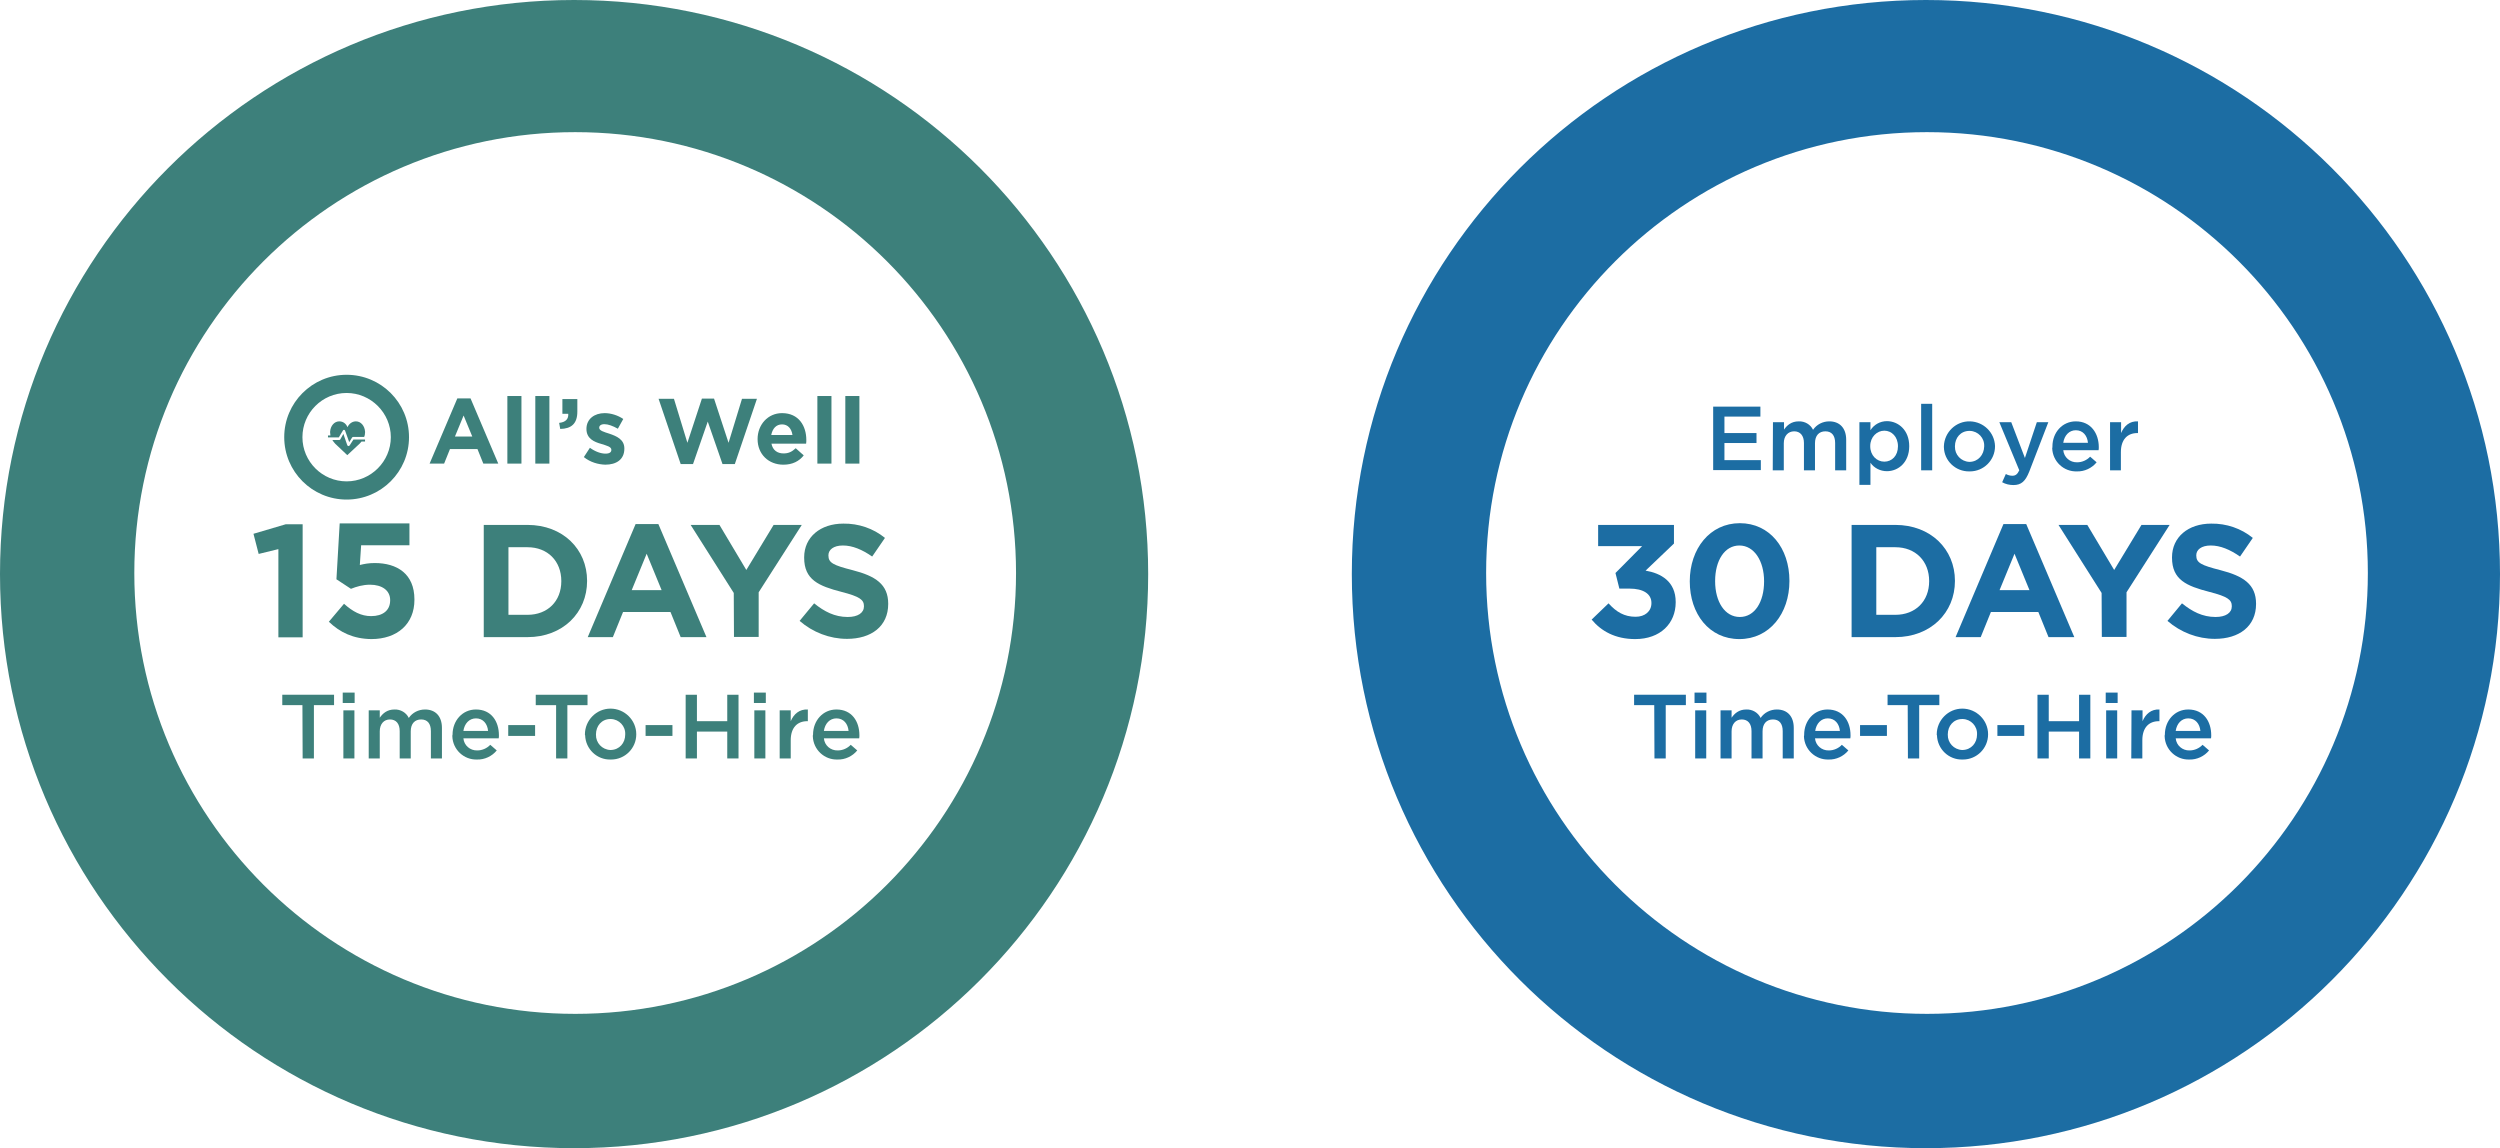 <?xml version="1.0" encoding="UTF-8"?><svg id="Layer_1" xmlns="http://www.w3.org/2000/svg" viewBox="0 0 1154 530"><g id="Layer_1-2"><g><path d="M128.4,253.5l-9,2.2-2.4-9.3,14.9-4.4h7.8v52.2h-11.2v-40.7h-.1Z" fill="#3d807b"/><path d="M223.3,242.3h20.2c16.3,0,27.5,11.2,27.5,25.8v.1c0,14.6-11.2,25.9-27.5,25.9h-20.2v-51.8Zm11.4,10.3v31.2h8.8c9.3,0,15.6-6.3,15.6-15.5v-.1c0-9.2-6.3-15.6-15.6-15.6h-8.8Z" fill="#3d807b"/><path d="M293.4,241.9h10.5l22.2,52.2h-11.9l-4.7-11.6h-21.9l-4.7,11.6h-11.6l22.1-52.2Zm12,30.5l-6.9-16.8-6.9,16.8h13.8Z" fill="#3d807b"/><path d="M338.7,273.7l-19.9-31.4h13.3l12.4,20.8,12.6-20.8h13l-19.9,31.1v20.6h-11.4l-.1-20.3Z" fill="#3d807b"/><path d="M369.1,286.6l6.7-8.1c4.7,3.8,9.5,6.3,15.5,6.3,4.7,0,7.5-1.9,7.5-4.9v-.1c0-2.9-1.8-4.4-10.4-6.6-10.4-2.7-17.2-5.5-17.2-15.8v-.1c0-9.4,7.5-15.6,18.1-15.6,7-.1,13.8,2.2,19.2,6.6l-5.9,8.6c-4.6-3.2-9.1-5.1-13.5-5.1s-6.7,2-6.7,4.5v.1c0,3.4,2.2,4.5,11.2,6.8,10.5,2.7,16.4,6.5,16.4,15.5v.1c0,10.3-7.8,16.1-19,16.1-8,0-15.8-3-21.9-8.3Z" fill="#3d807b"/></g><g><path d="M139.6,325.5h-9.3v-4.8h23.9v4.8h-9.3v24.6h-5.2l-.1-24.6Z" fill="#3d807b"/><path d="M158.2,319.7h5.5v4.8h-5.5v-4.8Zm.3,8.2h5.1v22.2h-5.1v-22.2Z" fill="#3d807b"/><path d="M170.2,327.9h5.1v3.4c1.4-2,3.4-3.8,6.8-3.8,2.8-.1,5.4,1.4,6.6,3.9,1.7-2.5,4.5-3.9,7.5-3.9,4.8,0,7.8,3.1,7.8,8.5v14.1h-5.1v-12.6c0-3.5-1.6-5.4-4.5-5.4s-4.8,1.9-4.8,5.5v12.5h-5.1v-12.6c0-3.5-1.7-5.4-4.5-5.4s-4.7,2.1-4.7,5.5v12.5h-5.1v-22.2Z" fill="#3d807b"/><path d="M208.9,339.1h0c0-6.4,4.5-11.6,10.8-11.6,7.1,0,10.6,5.5,10.6,11.9,0,.5,0,.9-.1,1.4h-16.3c.3,3.3,3.1,5.7,6.4,5.6,2.3,0,4.5-1,6-2.6l3,2.6c-2.2,2.7-5.6,4.3-9.1,4.2-6.1,.2-11.2-4.6-11.4-10.7,0-.3,0-.6,.1-.8Zm16.4-1.7c-.3-3.3-2.3-5.8-5.6-5.8-3.1,0-5.3,2.4-5.8,5.8h11.4Z" fill="#3d807b"/><path d="M234.6,334.7h12.4v5h-12.4v-5Z" fill="#3d807b"/><path d="M256.6,325.5h-9.3v-4.8h23.9v4.8h-9.3v24.6h-5.2v-24.6h-.1Z" fill="#3d807b"/><path d="M270,339.1v-.1c0-6.5,5.3-11.9,11.8-11.9s11.9,5.3,11.9,11.8v.1c0,6.4-5.2,11.6-11.6,11.6h-.2c-6.3,.2-11.6-4.8-11.8-11.2-.1-.1-.1-.2-.1-.3Zm18.6,0v-.1c.2-3.8-2.8-7-6.6-7.1h-.2c-4.1,0-6.7,3.2-6.7,7.1v.1c-.1,3.8,2.8,6.9,6.6,7.1h.2c4.1-.1,6.7-3.3,6.7-7.1Z" fill="#3d807b"/><path d="M298,334.7h12.4v5h-12.4v-5Z" fill="#3d807b"/><path d="M316.5,320.7h5.2v12.2h14v-12.2h5.2v29.4h-5.2v-12.4h-14v12.4h-5.2v-29.4Z" fill="#3d807b"/><path d="M348,319.7h5.5v4.8h-5.5v-4.8Zm.2,8.2h5.1v22.2h-5.1v-22.2Z" fill="#3d807b"/><path d="M359.9,327.9h5.1v5c1.4-3.3,4-5.6,7.9-5.4v5.4h-.3c-4.5,0-7.6,2.9-7.6,8.8v8.4h-5.1v-22.2Z" fill="#3d807b"/><path d="M375.3,339.1h0c0-6.4,4.5-11.6,10.8-11.6,7.1,0,10.6,5.5,10.6,11.9,0,.5,0,.9-.1,1.4h-16.3c.3,3.3,3.1,5.7,6.4,5.6,2.3,0,4.5-1,6-2.6l3,2.6c-2.2,2.7-5.6,4.3-9.1,4.2-6.1,.2-11.2-4.6-11.4-10.7,0-.3,0-.6,.1-.8Zm16.4-1.7c-.3-3.3-2.3-5.8-5.6-5.8-3.1,0-5.3,2.4-5.8,5.8h11.4Z" fill="#3d807b"/></g><path d="M265,0C118.6,0,0,118.6,0,265s118.6,265,265,265,265-118.6,265-265S411.4,0,265,0Zm.5,468c-112.4,0-203.5-91.1-203.5-203.5S153.1,61,265.5,61s203.5,91.1,203.5,203.5-91.1,203.5-203.5,203.5Z" fill="#3d807b"/><g><path d="M734.7,286l7.8-7.5c3.6,4,7.3,6.2,12.5,6.2,4.3,0,7.3-2.5,7.3-6.3v-.1c0-4.2-3.8-6.6-10.1-6.6h-4.7l-1.8-7.2,12.3-12.4h-20.3v-9.8h35v8.6l-13.1,12.5c7,1.2,13.9,4.9,13.9,14.5v.1c0,9.8-7.1,17-18.7,17-9.2,0-15.7-3.7-20.1-9Z" fill="#1c6da3"/><path d="M780,268.4v-.1c0-15,9.3-26.8,23.1-26.8s22.9,11.5,22.9,26.6v.1c0,15-9.2,26.8-23.1,26.8s-22.9-11.6-22.9-26.6Zm34.3,0v-.1c0-9.4-4.6-16.5-11.4-16.5s-11.2,6.9-11.2,16.4v.1c0,9.5,4.5,16.5,11.4,16.5s11.2-7,11.2-16.4h0Z" fill="#1c6da3"/><path d="M854.7,242.3h20.2c16.3,0,27.5,11.2,27.5,25.8v.1c0,14.6-11.2,25.9-27.5,25.9h-20.2v-51.8Zm11.4,10.3v31.2h8.8c9.3,0,15.6-6.3,15.6-15.5v-.1c0-9.2-6.3-15.6-15.6-15.6h-8.8Z" fill="#1c6da3"/><path d="M924.8,241.9h10.5l22.2,52.2h-11.9l-4.7-11.6h-21.9l-4.7,11.6h-11.6l22.1-52.2Zm12,30.5l-6.9-16.8-6.9,16.8h13.8Z" fill="#1c6da3"/><path d="M970.1,273.7l-19.9-31.4h13.3l12.4,20.8,12.6-20.8h13l-19.9,31.1v20.6h-11.4l-.1-20.3Z" fill="#1c6da3"/><path d="M1000.5,286.6l6.7-8.1c4.7,3.8,9.5,6.3,15.5,6.3,4.7,0,7.5-1.9,7.5-4.9v-.1c0-2.9-1.8-4.4-10.4-6.6-10.4-2.7-17.2-5.5-17.2-15.8v-.1c0-9.4,7.5-15.6,18.1-15.6,7-.1,13.8,2.2,19.2,6.6l-5.9,8.6c-4.6-3.2-9.1-5.1-13.5-5.1s-6.7,2-6.7,4.5v.1c0,3.4,2.2,4.5,11.2,6.8,10.5,2.7,16.4,6.5,16.4,15.5v.1c0,10.3-7.8,16.1-19,16.1-8,0-15.8-3-21.9-8.3Z" fill="#1c6da3"/></g><g><path d="M763.6,325.5h-9.3v-4.8h23.9v4.8h-9.3v24.6h-5.2l-.1-24.6Z" fill="#1c6da3"/><path d="M782.2,319.7h5.5v4.8h-5.5v-4.8Zm.3,8.2h5.1v22.2h-5.1v-22.2Z" fill="#1c6da3"/><path d="M794.2,327.9h5.1v3.4c1.4-2,3.4-3.8,6.8-3.8,2.8-.1,5.4,1.4,6.6,3.9,1.7-2.5,4.5-3.9,7.5-3.9,4.8,0,7.8,3.1,7.8,8.5v14.1h-5.1v-12.6c0-3.5-1.6-5.4-4.5-5.4s-4.8,1.9-4.8,5.5v12.5h-5.1v-12.6c0-3.5-1.7-5.4-4.5-5.4s-4.7,2.1-4.7,5.5v12.5h-5.1v-22.2Z" fill="#1c6da3"/><path d="M832.8,339.1h0c0-6.4,4.5-11.6,10.8-11.6,7.1,0,10.6,5.5,10.6,11.9,0,.5,0,.9-.1,1.4h-16.3c.3,3.3,3.1,5.7,6.4,5.6,2.3,0,4.5-1,6-2.6l3,2.6c-2.2,2.7-5.6,4.3-9.1,4.2-6.1,.2-11.2-4.6-11.4-10.7,.1-.3,.1-.6,.1-.8Zm16.5-1.7c-.3-3.3-2.3-5.8-5.6-5.8-3.1,0-5.3,2.4-5.8,5.8h11.4Z" fill="#1c6da3"/><path d="M858.6,334.7h12.4v5h-12.4v-5Z" fill="#1c6da3"/><path d="M880.6,325.5h-9.3v-4.8h23.9v4.8h-9.3v24.6h-5.2l-.1-24.6Z" fill="#1c6da3"/><path d="M894,339.1v-.1c0-6.5,5.3-11.9,11.8-11.9s11.9,5.3,11.9,11.8v.1c0,6.4-5.2,11.6-11.6,11.6h-.2c-6.3,.2-11.6-4.8-11.8-11.2-.1-.1-.1-.2-.1-.3Zm18.6,0v-.1c.2-3.8-2.8-7-6.6-7.1h-.2c-4.1,0-6.7,3.2-6.7,7.1v.1c-.1,3.8,2.8,6.9,6.6,7.1h.2c4.1-.1,6.7-3.3,6.7-7.1Z" fill="#1c6da3"/><path d="M922,334.7h12.4v5h-12.4v-5Z" fill="#1c6da3"/><path d="M940.5,320.7h5.2v12.2h14v-12.2h5.2v29.4h-5.2v-12.4h-14v12.4h-5.2v-29.4Z" fill="#1c6da3"/><path d="M972,319.7h5.5v4.8h-5.5v-4.8Zm.2,8.2h5.1v22.2h-5.1v-22.2Z" fill="#1c6da3"/><path d="M983.9,327.9h5.1v5c1.4-3.3,4-5.6,7.8-5.4v5.4h-.3c-4.5,0-7.6,2.9-7.6,8.8v8.4h-5.1l.1-22.2Z" fill="#1c6da3"/><path d="M999.3,339.1h0c0-6.4,4.5-11.6,10.8-11.6,7.1,0,10.6,5.5,10.6,11.9,0,.5,0,.9-.1,1.4h-16.3c.3,3.3,3.1,5.7,6.4,5.6,2.3,0,4.5-1,6-2.6l3,2.6c-2.2,2.7-5.6,4.3-9.1,4.2-6.1,.2-11.2-4.6-11.4-10.7,0-.3,0-.6,.1-.8Zm16.4-1.7c-.3-3.3-2.3-5.8-5.6-5.8-3.1,0-5.3,2.4-5.8,5.8h11.4Z" fill="#1c6da3"/></g><g><path d="M790.8,187.7h21.8v4.6h-16.6v7.6h14.8v4.6h-14.8v7.9h16.8v4.6h-22v-29.3Z" fill="#1c6da3"/><path d="M818.4,194.9h5.1v3.4c1.4-2,3.4-3.8,6.8-3.8,2.8-.1,5.4,1.4,6.6,3.9,1.7-2.5,4.5-3.9,7.5-3.9,4.8,0,7.8,3.1,7.8,8.5v14.1h-5.1v-12.6c0-3.5-1.6-5.4-4.5-5.4s-4.8,1.9-4.8,5.5v12.5h-5.1v-12.6c0-3.4-1.7-5.4-4.5-5.4s-4.8,2.1-4.8,5.5v12.5h-5.1l.1-22.2h0Z" fill="#1c6da3"/><path d="M858.3,194.9h5.1v3.7c1.6-2.6,4.5-4.2,7.6-4.2,5.2,0,10.3,4.1,10.3,11.5v.1c0,7.4-5,11.5-10.3,11.5-3,0-5.9-1.4-7.6-3.9v10.2h-5.1v-28.9Zm17.8,11.1h0c0-4.4-2.9-7.2-6.3-7.2s-6.5,2.9-6.5,7.1v.1c0,4.2,3,7.1,6.5,7.1s6.3-2.7,6.3-7.1Z" fill="#1c6da3"/><path d="M886.8,186.4h5.1v30.7h-5.1v-30.7Z" fill="#1c6da3"/><path d="M897.3,206.1v-.1c.2-6.5,5.6-11.7,12.1-11.5,6.3,.2,11.3,5.2,11.5,11.4v.1c0,6.4-5.2,11.6-11.6,11.6h-.3c-6.3,.1-11.6-4.9-11.7-11.2v-.3Zm18.6,0v-.1c.2-3.8-2.8-7-6.6-7.1h-.2c-4.1,0-6.7,3.2-6.7,7.1v.1c-.1,3.8,2.8,6.9,6.6,7.1h.2c4-.1,6.6-3.3,6.7-7.1h0Z" fill="#1c6da3"/><path d="M940.2,194.9h5.3l-8.8,22.8c-1.8,4.5-3.7,6.2-7.3,6.2-1.8,0-3.6-.4-5.2-1.3l1.7-3.8c.9,.5,1.9,.8,3,.8,1.4,0,2.3-.6,3.2-2.5l-9.2-22.2h5.5l6.3,16.5,5.5-16.5Z" fill="#1c6da3"/><path d="M947.4,206.1h0c0-6.4,4.5-11.6,10.8-11.6,7,0,10.6,5.6,10.6,11.9,0,.5,0,.9-.1,1.4h-16.3c.3,3.3,3.1,5.7,6.4,5.6,2.3,0,4.5-1,6-2.6l3,2.6c-2.2,2.7-5.6,4.3-9.1,4.2-6.1,.2-11.2-4.6-11.4-10.7,.1-.3,.1-.6,.1-.8Zm16.4-1.7c-.3-3.3-2.3-5.8-5.6-5.8-3.1,0-5.3,2.4-5.8,5.8h11.4Z" fill="#1c6da3"/><path d="M974,194.9h5.1v5c1.4-3.3,3.9-5.6,7.8-5.4v5.4h-.3c-4.5,0-7.6,2.9-7.6,8.8v8.4h-5v-22.2Z" fill="#1c6da3"/></g><path d="M889,0c-146.4,0-265,118.6-265,265s118.6,265,265,265,265-118.6,265-265S1035.4,0,889,0Zm.5,468c-112.4,0-203.5-91.1-203.5-203.5s91.1-203.5,203.5-203.5,203.5,91.1,203.5,203.5-91.1,203.5-203.5,203.5Z" fill="#1c6da3"/></g><g id="Layer_2"><g><path d="M131.2,201.8c0-15.9,12.9-28.8,28.8-28.8s28.8,12.9,28.8,28.8-12.9,28.8-28.8,28.8-28.8-12.9-28.8-28.8Zm8.4,0c0,11.3,9.2,20.4,20.4,20.4s20.4-9.2,20.4-20.4-9.2-20.4-20.4-20.4c-11.3,0-20.4,9.2-20.4,20.4Z" fill="#3d807b"/><g><path d="M151.4,201.9h5l1.9-3.2c.1-.2,.3-.3,.5-.3s.4,.2,.5,.4l1.9,5.3,1.3-2.1c.1-.2,.3-.3,.5-.3h5.1c.1-.3,.2-.6,.3-.9,.2-1.1,.1-1.7,.1-1.7-.2-2.5-1.9-4.6-4.2-4.6-1.7,0-3.2,1.1-3.9,2.7-.6-1.6-2-2.7-3.8-2.7-2.3,0-4,2.1-4.2,4.6,0,0-.1,.6,.1,1.7,0,.1,0,.2,.1,.2h-1.2v.9h0Z" fill="#3d807b"/><path d="M163.2,202.8l-1.8,2.8c-.1,.2-.3,.3-.5,.3h-.1c-.2,0-.4-.2-.5-.4l-1.8-5.2-1.4,2.5c-.1,.2-.3,.3-.5,.3h-3.2c.4,.6,.8,1.2,1.3,1.7l5.6,5.3,5.7-5.3c.3-.3,.6-.7,.9-1h1.6v-.9h-5.3v-.1Z" fill="#3d807b"/></g><g><path d="M211.1,183.9h6.1l12.8,30.1h-6.9l-2.7-6.7h-12.7l-2.7,6.7h-6.7l12.8-30.1Zm6.9,17.6l-4-9.7-4,9.7h8Z" fill="#3d807b"/><path d="M234.2,182.8h6.5v31.2h-6.5v-31.2Z" fill="#3d807b"/><path d="M247.1,182.8h6.5v31.2h-6.5v-31.2Z" fill="#3d807b"/><path d="M258.1,195.2c3-.3,4.4-1.8,4.2-4.2h-2.7v-6.8h6.9v5.8c0,5.6-2.8,7.9-7.9,8l-.5-2.8Z" fill="#3d807b"/><path d="M269.5,211l2.8-4.3c2.5,1.8,5.1,2.7,7.2,2.7,1.9,0,2.7-.7,2.7-1.7v-.1c0-1.4-2.2-1.9-4.7-2.7-3.2-.9-6.8-2.4-6.8-6.9h0c0-4.7,3.8-7.3,8.4-7.3,2.9,0,6.1,1,8.6,2.7l-2.5,4.5c-2.3-1.3-4.5-2.1-6.2-2.1-1.6,0-2.4,.7-2.4,1.6v.1c0,1.3,2.2,1.9,4.7,2.7,3.2,1.1,6.9,2.6,6.9,6.8v.1c0,5.1-3.8,7.4-8.8,7.4-3.3-.1-6.9-1.1-9.9-3.5Z" fill="#3d807b"/><path d="M304,184.1h7.1l6.2,20.3,6.7-20.4h5.6l6.7,20.4,6.2-20.3h6.9l-10.2,30.1h-5.7l-6.8-19.6-6.8,19.6h-5.7l-10.2-30.1Z" fill="#3d807b"/><path d="M349.7,202.7h0c0-6.6,4.7-12,11.3-12,7.7,0,11.2,5.9,11.2,12.4,0,.5,0,1.1-.1,1.7h-16c.6,3,2.7,4.5,5.6,4.5,2.2,0,3.8-.7,5.6-2.4l3.7,3.3c-2.1,2.7-5.2,4.3-9.4,4.3-6.8,0-11.9-4.8-11.9-11.8Zm16.1-1.9c-.4-2.9-2.1-4.9-4.8-4.9s-4.4,1.9-5,4.9h9.8Z" fill="#3d807b"/><path d="M377.3,182.8h6.5v31.2h-6.5v-31.2Z" fill="#3d807b"/><path d="M390.2,182.8h6.5v31.2h-6.5v-31.2Z" fill="#3d807b"/></g></g></g><path d="M151.8,287l7-8.3c4,3.6,7.9,5.7,12.5,5.7,5.4,0,8.8-2.6,8.8-7.3v-.1c0-4.5-3.8-7.1-9.3-7.1-3.3,0-6.3,.9-8.8,1.9l-6.7-4.4,1.5-25.8h32.2v10.1h-22.3l-.6,9.1c2.1-.5,4-.9,6.9-.9,10.2,0,18.3,4.9,18.3,16.8v.2c0,11.1-7.9,18.1-19.9,18.1-8.3-.1-14.5-3.1-19.6-8Z" fill="#3d807b"/></svg>